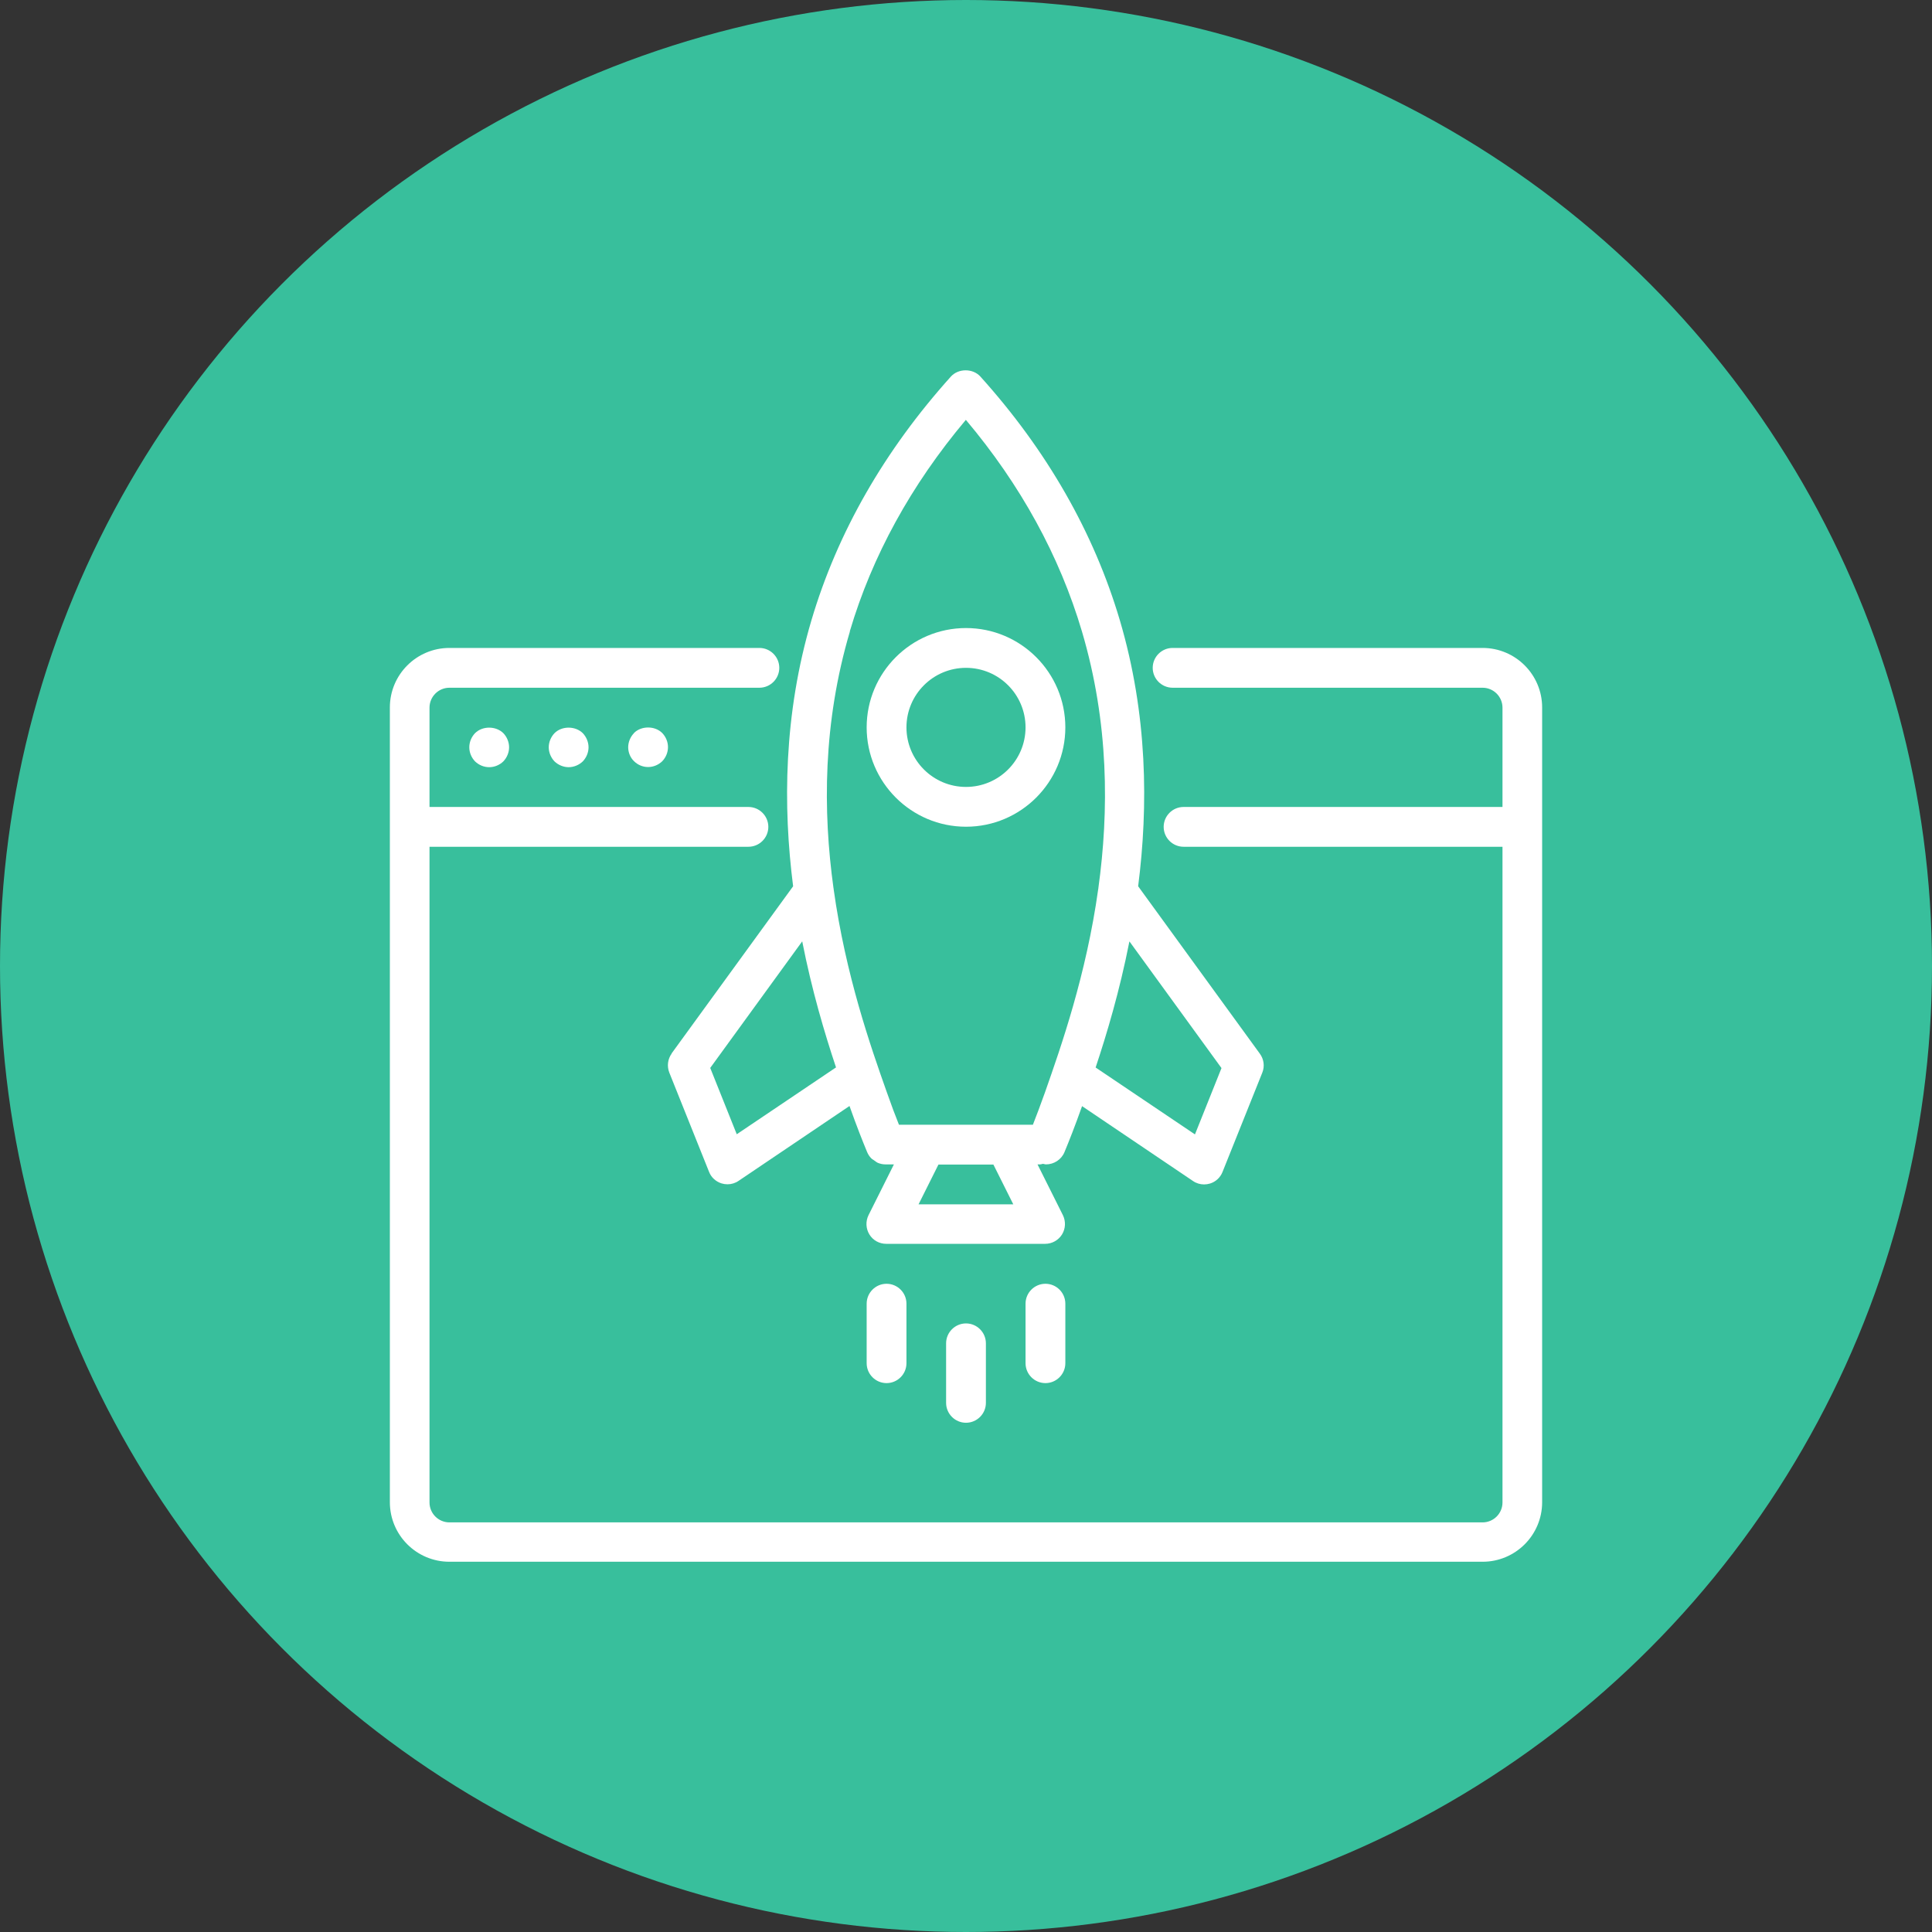 <?xml version="1.0" encoding="UTF-8"?>
<svg xmlns="http://www.w3.org/2000/svg" id="Layer_2" viewBox="0 0 134 134">
  <rect x="0" y="0" width="134" height="134" fill="#333333" stroke="none"/>
  <defs>
    <style>.cls-1{fill:#fff;}.cls-2{fill:#38bf9c;}</style>
  </defs>
  <g id="Layer_1-2">
    <circle class="cls-2" cx="67" cy="67" r="67"></circle>
    <path class="cls-1" d="m102.83,44.94h-21.5c-.76,0-1.38.62-1.38,1.38s.62,1.38,1.38,1.38h21.5c.76,0,1.38.62,1.38,1.38v6.89h-22.12c-.76,0-1.38.62-1.38,1.38s.62,1.38,1.38,1.38h22.12v45.48c0,.76-.62,1.38-1.38,1.38H31.17c-.76,0-1.38-.62-1.38-1.38v-45.48h22.12c.76,0,1.38-.62,1.38-1.38s-.62-1.38-1.38-1.38h-22.12v-6.89c0-.76.62-1.38,1.38-1.38h21.5c.76,0,1.38-.62,1.38-1.38s-.62-1.38-1.38-1.38h-21.5c-2.28,0-4.13,1.85-4.13,4.13v55.12c0,2.28,1.85,4.13,4.13,4.13h71.66c2.28,0,4.13-1.85,4.13-4.13v-55.12c0-2.28-1.85-4.13-4.13-4.13Z"></path>
    <path class="cls-1" d="m32.95,50.85c-.25.26-.4.61-.4.98s.15.72.4.98c.26.25.61.4.98.4s.72-.15.98-.4c.25-.26.4-.62.4-.98s-.15-.72-.4-.98c-.52-.51-1.45-.51-1.96,0Z"></path>
    <path class="cls-1" d="m38.46,50.85c-.25.26-.4.62-.4.98s.15.72.4.98c.26.25.62.4.98.4s.72-.15.98-.4c.25-.26.4-.62.4-.98s-.15-.72-.4-.98c-.52-.51-1.45-.51-1.96,0Z"></path>
    <path class="cls-1" d="m43.97,50.85c-.25.26-.4.62-.4.98s.15.72.4.96c.26.26.61.41.98.41s.72-.15.98-.4c.25-.26.4-.61.4-.98s-.15-.72-.4-.98c-.51-.51-1.45-.51-1.96,0Z"></path>
    <path class="cls-1" d="m46.59,73.07c-.28.38-.34.88-.17,1.32l2.76,6.89c.15.39.48.68.87.8.13.04.27.06.41.06.27,0,.54-.08.77-.24l7.69-5.19c.48,1.36.92,2.47,1.22,3.19,0,0,0,0,0,0,.07.17.17.32.3.45.06.06.14.09.2.14.08.05.15.12.24.16.17.07.34.11.53.11,0,0,0,0,0,0h.59l-1.76,3.52c-.21.43-.19.93.06,1.34.25.41.69.65,1.17.65h11.02c.48,0,.92-.25,1.17-.65.25-.41.27-.91.06-1.34l-1.76-3.52h.18c.07,0,.13-.03.2-.04.07.01.14.04.21.04.54,0,1.06-.32,1.28-.85.3-.72.74-1.83,1.22-3.19l7.69,5.19c.23.16.5.24.77.24.14,0,.27-.02.41-.06.4-.12.72-.42.87-.8l2.76-6.89c.18-.44.11-.94-.17-1.32l-8.44-11.61c.71-5.55.66-11.92-1.27-18.45-1.8-6.08-5.05-11.77-9.67-16.9-.52-.58-1.53-.58-2.05,0-4.62,5.14-7.87,10.82-9.67,16.9-1.93,6.53-1.98,12.9-1.27,18.45l-8.44,11.61Zm17.12,10.46l1.38-2.76h3.81l1.38,2.76h-6.56Zm14.63-18.23l6.38,8.78-1.84,4.6-6.89-4.64c.78-2.34,1.67-5.32,2.34-8.73Zm-19.4-21.51c1.55-5.23,4.25-10.15,8.05-14.67,3.8,4.51,6.5,9.44,8.05,14.67,1.88,6.35,1.88,12.47,1.14,17.81,0,.03,0,.05-.01.07-.83,5.95-2.58,10.93-3.69,14.09-.31.88-.6,1.63-.84,2.25h-9.29c-.25-.62-.53-1.37-.84-2.25-1.12-3.16-2.86-8.13-3.69-14.09,0-.03,0-.05-.01-.07-.74-5.34-.74-11.46,1.14-17.81Zm-.95,30.24l-6.89,4.64-1.84-4.6,6.38-8.78c.67,3.41,1.56,6.39,2.34,8.73Z"></path>
    <path class="cls-1" d="m65.62,93.17v4.13c0,.76.62,1.38,1.38,1.38s1.38-.62,1.38-1.38v-4.13c0-.76-.62-1.38-1.38-1.38s-1.38.62-1.38,1.38Z"></path>
    <path class="cls-1" d="m60.11,90.42v4.13c0,.76.62,1.38,1.38,1.38s1.38-.62,1.38-1.38v-4.13c0-.76-.62-1.38-1.38-1.38s-1.38.62-1.38,1.38Z"></path>
    <path class="cls-1" d="m72.51,89.04c-.76,0-1.38.62-1.38,1.38v4.13c0,.76.62,1.38,1.38,1.38s1.38-.62,1.38-1.38v-4.13c0-.76-.62-1.38-1.38-1.38Z"></path>
    <path class="cls-1" d="m67,57.34c3.8,0,6.89-3.09,6.89-6.89s-3.09-6.89-6.89-6.89-6.89,3.09-6.89,6.89c0,3.8,3.09,6.89,6.89,6.89Zm0-11.02c2.28,0,4.13,1.85,4.13,4.13s-1.85,4.13-4.13,4.13-4.13-1.85-4.13-4.13,1.85-4.13,4.13-4.13Z"></path>
  </g>
</svg>
